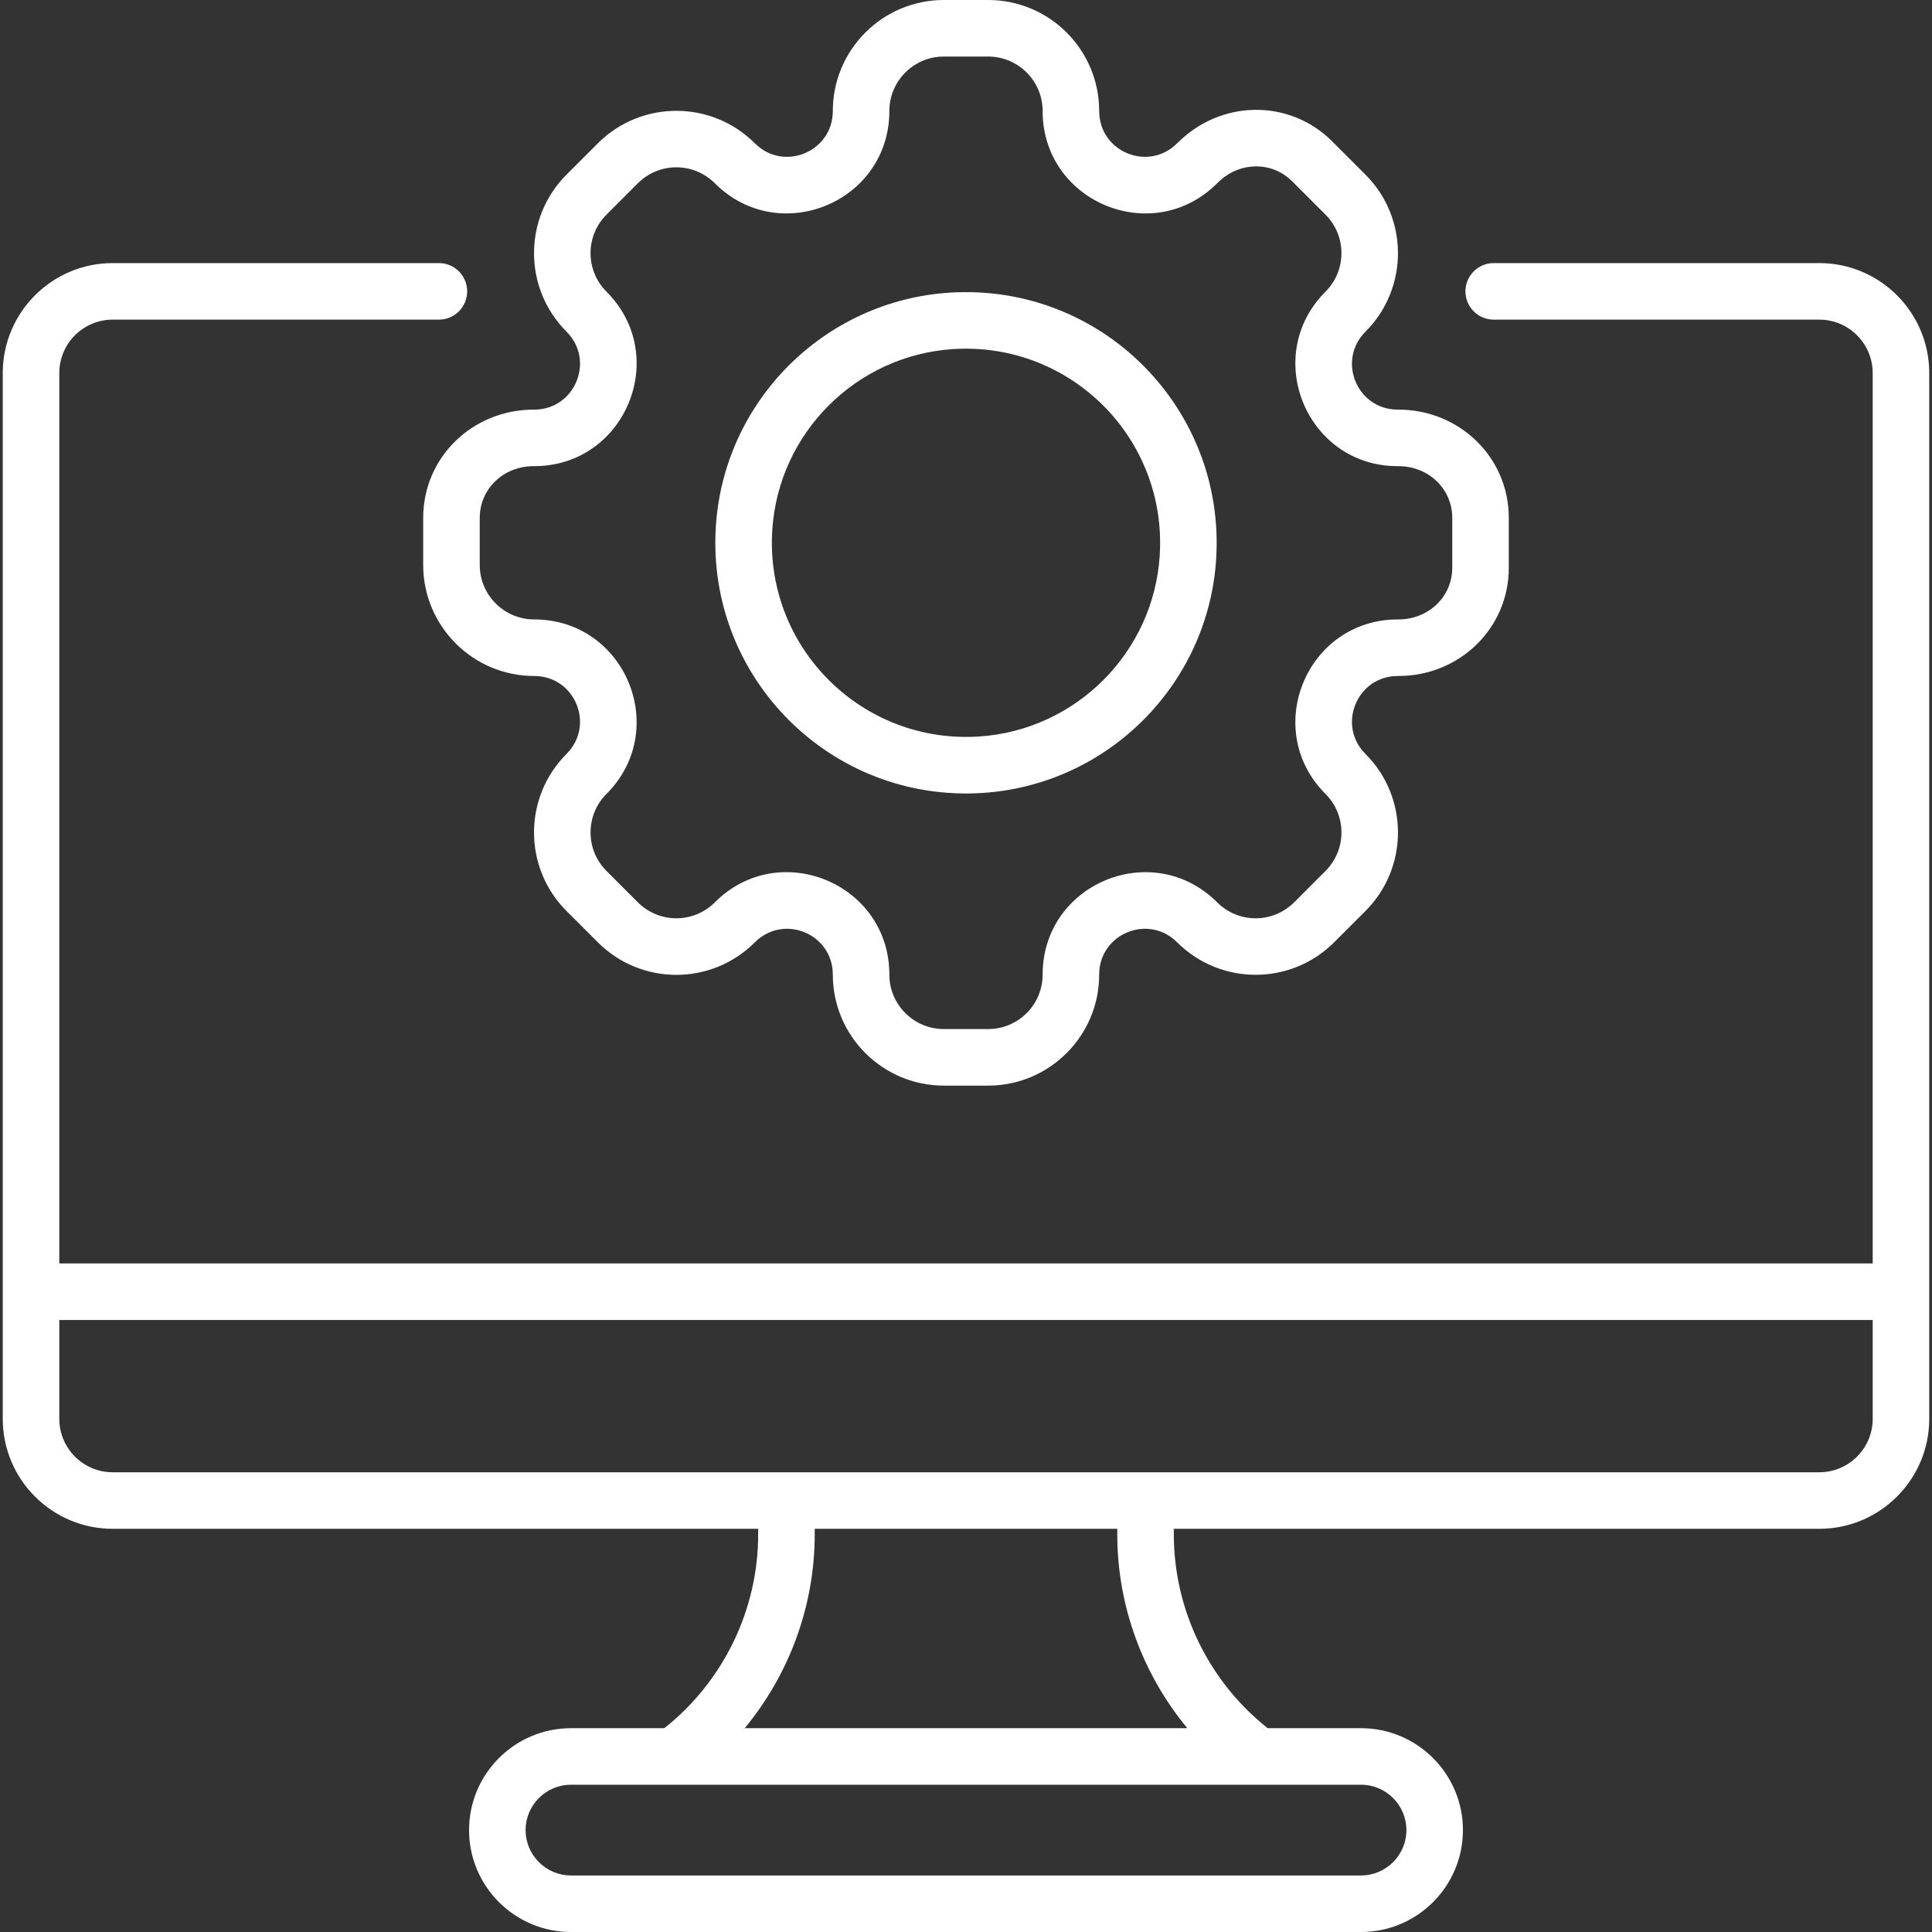 <svg xmlns="http://www.w3.org/2000/svg" id="Capa_1" height="512px" viewBox="0 0 512 512" width="512px" class=""><rect x="0" y="0" width="512" height="512" fill="#333333" stroke="none"/><g><g><g><path d="m260.3 210.143c33.241-2.101 59.893-28.752 61.994-61.993 2.522-39.92-30.403-73.132-70.595-70.595-33.241 2.1-59.893 28.751-61.994 61.992-2.532 40.076 30.579 73.133 70.595 70.596zm-55.64-69.651c1.626-25.729 22.255-46.358 47.984-47.984 31.042-1.952 56.658 23.631 54.695 54.696-1.626 25.729-22.255 46.358-47.984 47.984-31.011 1.953-56.659-23.605-54.695-54.696z" data-original="#000000" class="active-path" data-old_color="#000000" fill="#FFFFFF"></path><path d="m141.561 108.555c-.056-.001-.109 0-.164 0-16.065 0-29.246 12.523-29.246 28.702v12.475c0 16.217 13.193 29.411 29.41 29.411 10.81 0 16.227 13.004 8.561 20.67-11.466 11.467-11.466 30.126 0 41.593l8.32 8.32c11.495 11.493 30.098 11.496 41.593 0 7.646-7.645 20.67-2.277 20.67 8.562 0 16.217 13.193 29.41 29.41 29.41h11.767c16.217 0 29.411-13.194 29.411-29.41 0-10.826 13.019-16.214 20.67-8.562 11.468 11.467 30.125 11.467 41.593 0l8.32-8.32c11.466-11.467 11.466-30.126 0-41.593-7.672-7.67-2.24-20.67 8.562-20.67h.163c16.101 0 29.247-12.553 29.247-28.701v-13.184c0-16.161-13.16-28.702-29.246-28.702-.038 0-.076 0-.114 0-.017 0-.032 0-.049 0-10.82 0-16.224-13.012-8.563-20.67 11.466-11.467 11.466-30.125-.001-41.593l-8.821-8.821c-11.366-11.369-29.591-11.082-41.054.464-7.645 7.703-20.706 2.321-20.706-8.526 0-16.217-13.193-29.41-29.411-29.41h-11.767c-16.217 0-29.41 13.194-29.41 29.41 0 10.81-13.003 16.226-20.67 8.561-11.468-11.467-30.125-11.467-41.593 0l-8.32 8.32c-11.466 11.467-11.466 30.126.001 41.593 7.684 7.685 2.214 20.671-8.563 20.671zm19.158-31.266c-5.625-5.624-5.625-14.777 0-20.402l8.32-8.32c5.637-5.637 14.762-5.638 20.4 0 17.06 17.06 46.25 5.01 46.25-19.157 0-7.955 6.472-14.426 14.426-14.426h11.767c7.955 0 14.426 6.472 14.426 14.426 0 24.179 29.261 36.27 46.323 19.082 5.645-5.685 14.362-5.893 19.827-.426l8.821 8.821c5.625 5.625 5.625 14.777.001 20.402-17.111 17.109-4.929 46.377 19.262 46.249h.058c7.916 0 14.263 5.94 14.263 13.718v13.184c0 7.789-6.359 13.717-14.263 13.717-.058 0-.109.001-.163 0-24.134 0-36.242 29.164-19.158 46.25 5.625 5.625 5.625 14.777 0 20.402l-8.32 8.32c-5.638 5.638-14.761 5.638-20.401-.001-17.063-17.061-46.249-5.006-46.249 19.158 0 7.955-6.472 14.426-14.426 14.426h-11.767c-7.955 0-14.426-6.472-14.426-14.427 0-24.128-29.16-36.246-46.25-19.157-5.637 5.637-14.762 5.638-20.4 0l-8.32-8.32c-5.625-5.625-5.625-14.777 0-20.402 17.066-17.067 5.002-46.25-19.158-46.25-7.955 0-14.426-6.472-14.426-14.426v-12.475c0-7.79 6.36-13.718 14.263-13.718h.163c24.129.001 36.244-29.16 19.157-46.248z" data-original="#000000" class="active-path" data-old_color="#000000" fill="#FFFFFF"></path><path d="m482.136 69.721h-86.288c-4.138 0-7.492 3.354-7.492 7.492s3.354 7.492 7.492 7.492h86.288c7.801 0 14.148 6.347 14.148 14.148v235.972h-480.569v-235.972c0-7.801 6.347-14.148 14.148-14.148h86.45c4.138 0 7.492-3.354 7.492-7.492s-3.354-7.492-7.492-7.492h-86.45c-16.063 0-29.132 13.069-29.132 29.132v277.166c0 16.063 13.069 29.132 29.132 29.132h171.06v1.496c0 19.983-9.259 38.996-24.878 51.342h-24.735c-14.891 0-27.005 12.115-27.005 27.006s12.114 27.005 27.005 27.005h209.38c14.891 0 27.005-12.115 27.005-27.005 0-14.891-12.114-27.006-27.005-27.006h-24.735c-15.62-12.347-24.88-31.36-24.88-51.342v-1.496h171.061c16.063 0 29.132-13.069 29.132-29.132 0-14.192 0-268.04 0-277.166.001-16.064-13.068-29.132-29.132-29.132zm-121.446 403.252c6.628 0 12.021 5.393 12.021 12.022 0 6.628-5.393 12.021-12.021 12.021h-209.38c-6.628 0-12.021-5.393-12.021-12.021 0-6.629 5.393-12.022 12.021-12.022zm-46.041-14.984h-117.298c11.829-14.291 18.557-32.463 18.557-51.342v-1.496h80.182v1.496c.001 18.879 6.729 37.051 18.559 51.342zm181.636-81.97c0 7.801-6.347 14.148-14.148 14.148h-452.273c-7.801 0-14.148-6.347-14.148-14.148v-26.209h480.569z" data-original="#000000" class="active-path" data-old_color="#000000" fill="#FFFFFF"></path></g></g></g></svg>